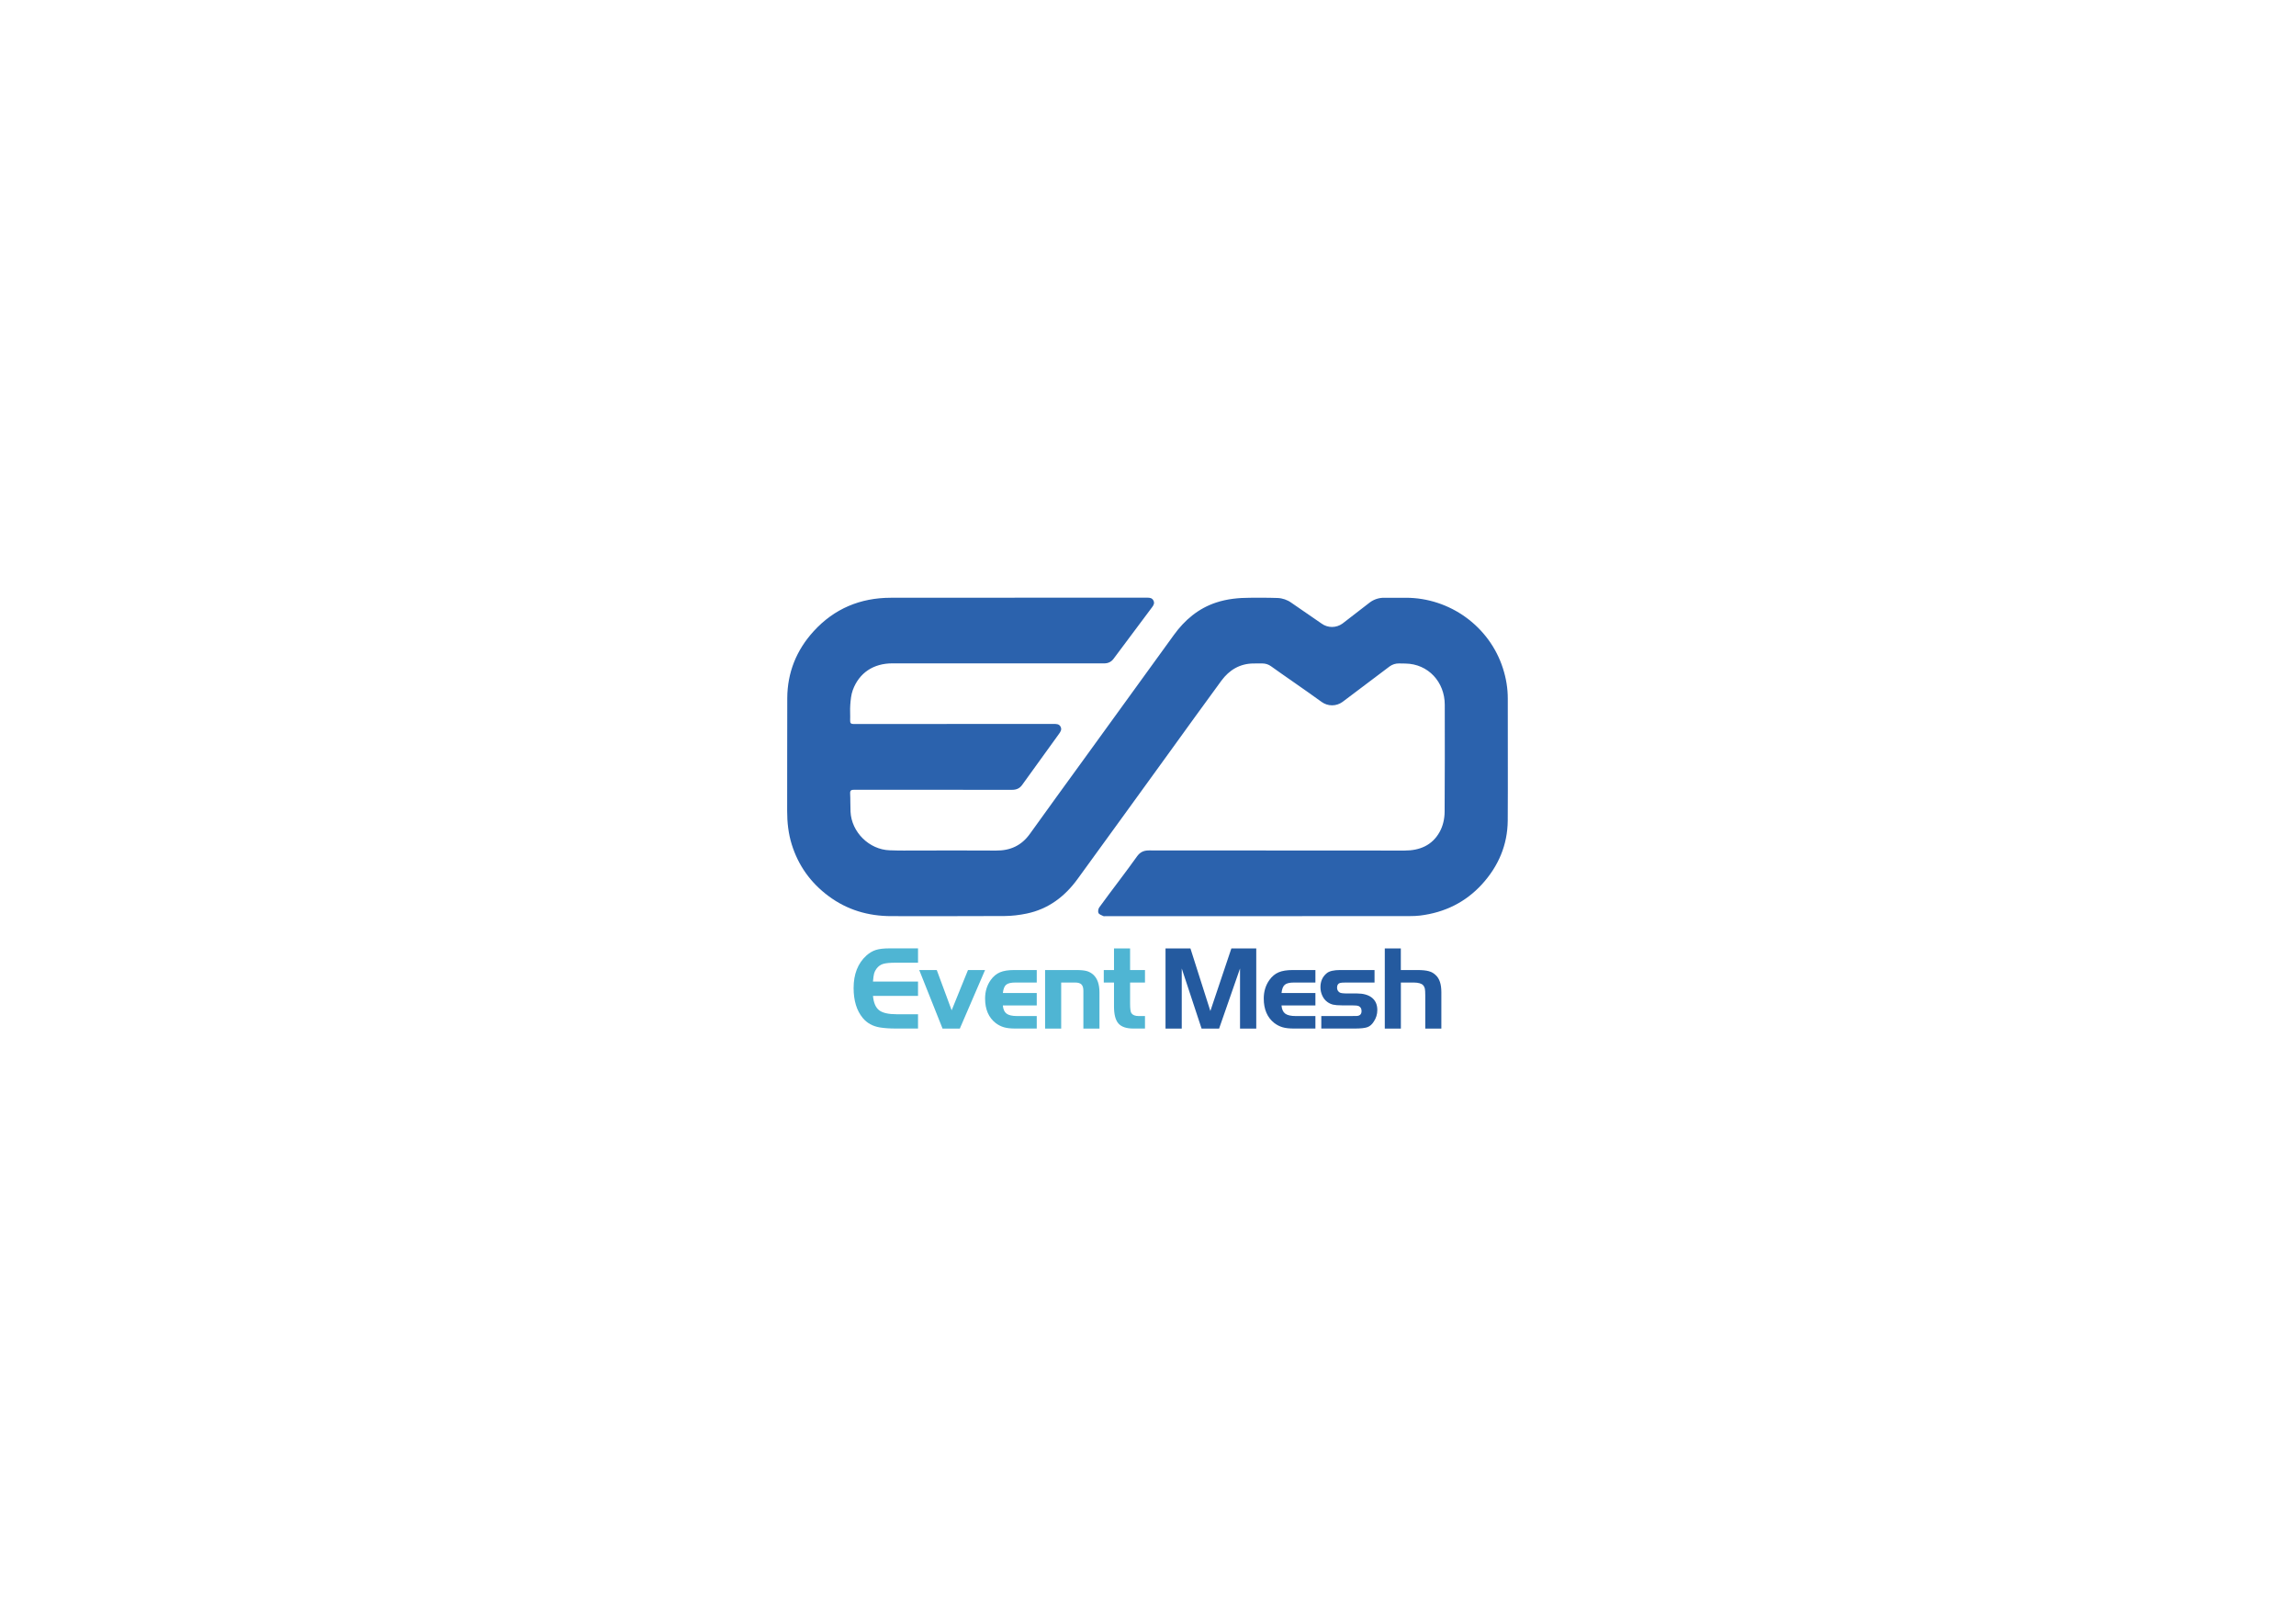 <?xml version="1.0" encoding="utf-8"?>
<!-- Generator: Adobe Illustrator 25.2.3, SVG Export Plug-In . SVG Version: 6.00 Build 0)  -->
<svg version="1.1" id="图层_1" xmlns="http://www.w3.org/2000/svg" xmlns:xlink="http://www.w3.org/1999/xlink" x="0px" y="0px"
	 viewBox="0 0 841.89 595.28" style="enable-background:new 0 0 841.89 595.28;" xml:space="preserve">
<style type="text/css">
	.st0{fill:#4FB5D3;}
	.st1{fill:#245A9F;}
	.st2{fill:#2B62AD;}
</style>
<g>
	<path class="st0" d="M336.62,347.7v5.24h-8.15c-2.12,0-3.66,0.15-4.63,0.44c-0.97,0.29-1.78,0.87-2.42,1.72
		c-0.44,0.59-0.74,1.18-0.9,1.76c-0.16,0.59-0.3,1.59-0.42,3h16.52v5.24H320.1c0.23,2.52,0.98,4.28,2.25,5.27
		c1.26,0.98,3.41,1.47,6.43,1.47h7.84v5.24h-8.15c-2.2,0-4.14-0.13-5.82-0.4c-2.65-0.44-4.75-1.6-6.3-3.48
		c-2.23-2.7-3.35-6.36-3.35-10.97c0-5.11,1.57-9.09,4.72-11.94c1.09-0.97,2.24-1.64,3.46-2.03c1.22-0.38,2.86-0.57,4.91-0.57H336.62
		z"/>
	<path class="st0" d="M348.95,370.39l5.99-14.76h6.26l-9.25,21.46h-6.34l-8.55-21.46h6.43L348.95,370.39z"/>
	<path class="st0" d="M380.15,364.04v4.58h-12.43c0.12,1.41,0.57,2.41,1.37,3c0.79,0.59,2.08,0.88,3.88,0.88h7.18v4.58h-7.84
		c-1.7,0-3.09-0.15-4.16-0.46c-1.07-0.31-2.08-0.82-3.02-1.52c-2.62-2.03-3.92-5.04-3.92-9.03c0-2.58,0.69-4.85,2.07-6.79
		c0.94-1.32,2.07-2.26,3.39-2.82c1.32-0.56,3.05-0.83,5.2-0.83h8.28v4.58h-7.84c-1.62,0-2.75,0.27-3.39,0.82s-1.04,1.55-1.19,3.02
		H380.15z"/>
	<path class="st0" d="M383.19,355.63h11.37c1.7,0,3,0.12,3.9,0.37c0.9,0.25,1.71,0.7,2.44,1.35c1.5,1.38,2.25,3.55,2.25,6.52v13.22
		h-5.9v-13.88c0-1.06-0.23-1.82-0.7-2.29c-0.47-0.47-1.25-0.71-2.33-0.71h-5.11v16.88h-5.9V355.63z"/>
	<path class="st0" d="M408.48,355.63v-7.93h5.9v7.93h5.46v4.58h-5.46v7.8c0,1.82,0.16,2.96,0.48,3.44c0.5,0.7,1.38,1.05,2.65,1.05
		h2.33v4.58h-4.27c-2.56,0-4.38-0.62-5.46-1.85c-1.09-1.24-1.63-3.31-1.63-6.21v-8.81h-3.75v-4.58H408.48z"/>
	<path class="st1" d="M436.5,347.7l7.31,22.95l7.71-22.95h9.12v29.39h-5.95v-22.03l-7.67,22.03h-6.43l-7.27-22.03v22.03h-5.95V347.7
		H436.5z"/>
	<path class="st1" d="M482.33,364.04v4.58H469.9c0.12,1.41,0.57,2.41,1.37,3c0.79,0.59,2.08,0.88,3.88,0.88h7.18v4.58h-7.84
		c-1.7,0-3.09-0.15-4.16-0.46s-2.08-0.82-3.02-1.52c-2.62-2.03-3.92-5.04-3.92-9.03c0-2.58,0.69-4.85,2.07-6.79
		c0.94-1.32,2.07-2.26,3.39-2.82c1.32-0.56,3.05-0.83,5.2-0.83h8.28v4.58h-7.84c-1.62,0-2.75,0.27-3.39,0.82s-1.04,1.55-1.19,3.02
		H482.33z"/>
	<path class="st1" d="M504.01,355.63v4.58h-10.44c-1.21,0-1.97,0.06-2.29,0.18c-0.68,0.23-1.01,0.81-1.01,1.72
		c0,0.76,0.32,1.35,0.97,1.76c0.35,0.23,1.31,0.35,2.86,0.35h3.48c2.23,0,3.99,0.47,5.29,1.41c1.44,1.05,2.16,2.61,2.16,4.67
		c0,1.56-0.44,2.98-1.32,4.27c-0.65,1.03-1.43,1.7-2.36,2.02c-0.92,0.33-2.47,0.49-4.65,0.49h-12.21v-4.58h10.53
		c1.29,0,2.17-0.01,2.64-0.04c1.06-0.12,1.59-0.72,1.59-1.81c0-0.88-0.35-1.48-1.06-1.81c-0.35-0.17-1.21-0.26-2.56-0.26h-3.57
		c-1.41,0-2.49-0.09-3.24-0.26c-0.75-0.18-1.45-0.5-2.09-0.97c-0.79-0.56-1.42-1.33-1.87-2.32c-0.46-0.98-0.68-2.03-0.68-3.15
		c0-2.14,0.78-3.85,2.34-5.11c0.94-0.76,2.57-1.14,4.89-1.14H504.01z"/>
	<path class="st1" d="M513.65,347.7v7.93h6.04c1.79,0,3.2,0.14,4.21,0.42c1.01,0.28,1.87,0.77,2.58,1.48
		c1.35,1.24,2.03,3.31,2.03,6.21v13.35h-5.9v-12.2c0-1.15-0.05-1.96-0.15-2.45c-0.1-0.49-0.32-0.91-0.64-1.26
		c-0.59-0.62-1.7-0.94-3.35-0.97h-4.8v16.88h-5.9V347.7H513.65z"/>
</g>
<path class="st2" d="M552.87,256.17c0.01-3.82-0.62-7.54-1.78-11.15c-4.92-15.35-19.44-25.87-35.6-25.87c-2.26,0-5,0-8.04,0
	c-1.83,0-3.62,0.58-5.1,1.66l-10.1,7.8c-2.29,1.66-5.39,1.66-7.67-0.01l-11.05-7.61c-1.49-1.08-3.28-1.7-5.11-1.76
	c-4.06-0.14-7.32-0.08-10.02-0.08c-4.22,0-8.4,0.41-12.44,1.74c-6.56,2.16-11.53,6.38-15.52,11.88
	c-11.1,15.31-22.18,30.62-33.27,45.93c-6.5,8.98-13.05,17.93-19.5,26.96c-3.08,4.32-7.18,6.21-12.42,6.17
	c-9.53-0.08-19.06-0.01-28.59-0.02c-4.05,0-6.44,0.07-10.48-0.08c-7.48-0.27-13.94-6.65-14.31-14.13c-0.11-2.21-0.02-4.45-0.14-6.66
	c-0.06-1.18,0.39-1.4,1.46-1.4c19.87,0.03,38.08,0.02,57.95,0.02c1.5,0,2.73-0.5,3.62-1.74c4.49-6.24,8.99-12.48,13.5-18.7
	c0.6-0.83,1.17-1.62,0.64-2.67c-0.53-1.06-1.53-1.04-2.54-1.04c-12.55,0.01-25.1,0.01-37.66,0.01c-12.42,0-23.19-0.01-35.61,0.02
	c-1.06,0-1.41-0.29-1.36-1.37c0.08-1.91-0.1-3.84,0.05-5.74c0.14-1.8,0.31-3.68,0.93-5.36c2.34-6.32,7.59-9.77,14.5-9.77
	c26.42,0,51.18-0.01,77.61,0.01c1.49,0,2.62-0.52,3.5-1.69c4.73-6.33,9.46-12.66,14.19-18.99c0.54-0.72,0.89-1.45,0.44-2.35
	c-0.48-0.97-1.36-1.06-2.27-1.06c-16.21,0-32.42,0-48.63,0c0,0.01,0,0.01,0,0.02c-15.7,0-29.74-0.03-45.44,0.01
	c-11.16,0.02-20.68,3.98-28.24,12.25c-6.33,6.92-9.65,15.14-9.7,24.55c-0.07,13.8,0.01,27.59-0.04,41.39
	c-0.01,4.13,0.45,8.28,1.68,12.23c2.4,7.72,6.89,14.02,13.44,18.91c6.85,5.12,14.62,7.39,23.13,7.39
	c14.38-0.01,27.1,0.05,41.48-0.04c2.7-0.02,5.44-0.35,8.09-0.9c7.92-1.64,13.97-6.21,18.65-12.65
	c11.05-15.18,22.05-30.4,33.07-45.61c6.56-9.05,13.07-18.13,19.69-27.13c2.89-3.93,6.81-6.28,11.81-6.3l3.19-0.01
	c1.15,0,2.27,0.35,3.2,1.03c3.52,2.56,13.31,9.25,18.55,13.08c2.28,1.66,5.37,1.66,7.65,0l17.28-13.02c1-0.73,2.21-1.11,3.44-1.09
	l2.38,0.04c8.33,0.13,14.4,6.76,14.4,15.11c0,13.07,0.06,26.14-0.05,39.21c-0.02,2.6-0.59,5.2-1.86,7.47
	c-2.7,4.8-7.18,6.78-12.86,6.77c-25.7-0.05-68.03,0-93.73-0.05c-1.96,0-3.28,0.68-4.38,2.24c-2.08,2.95-4.27,5.82-6.42,8.72
	c-2.46,3.31-4.98,6.57-7.38,9.92c-0.37,0.52-0.55,1.51-0.3,2.05c0.25,0.54,1.13,0.82,1.77,1.13c0.24,0.12,0.59,0.03,0.88,0.03
	c31.65,0,79.83,0.03,111.57-0.02c1.24,0,2.47-0.04,3.7-0.19c9.08-1.11,16.73-4.92,22.72-11.49c6.01-6.6,9.35-14.38,9.43-23.33
	C552.95,285.94,552.84,271.06,552.87,256.17z"/>
</svg>
